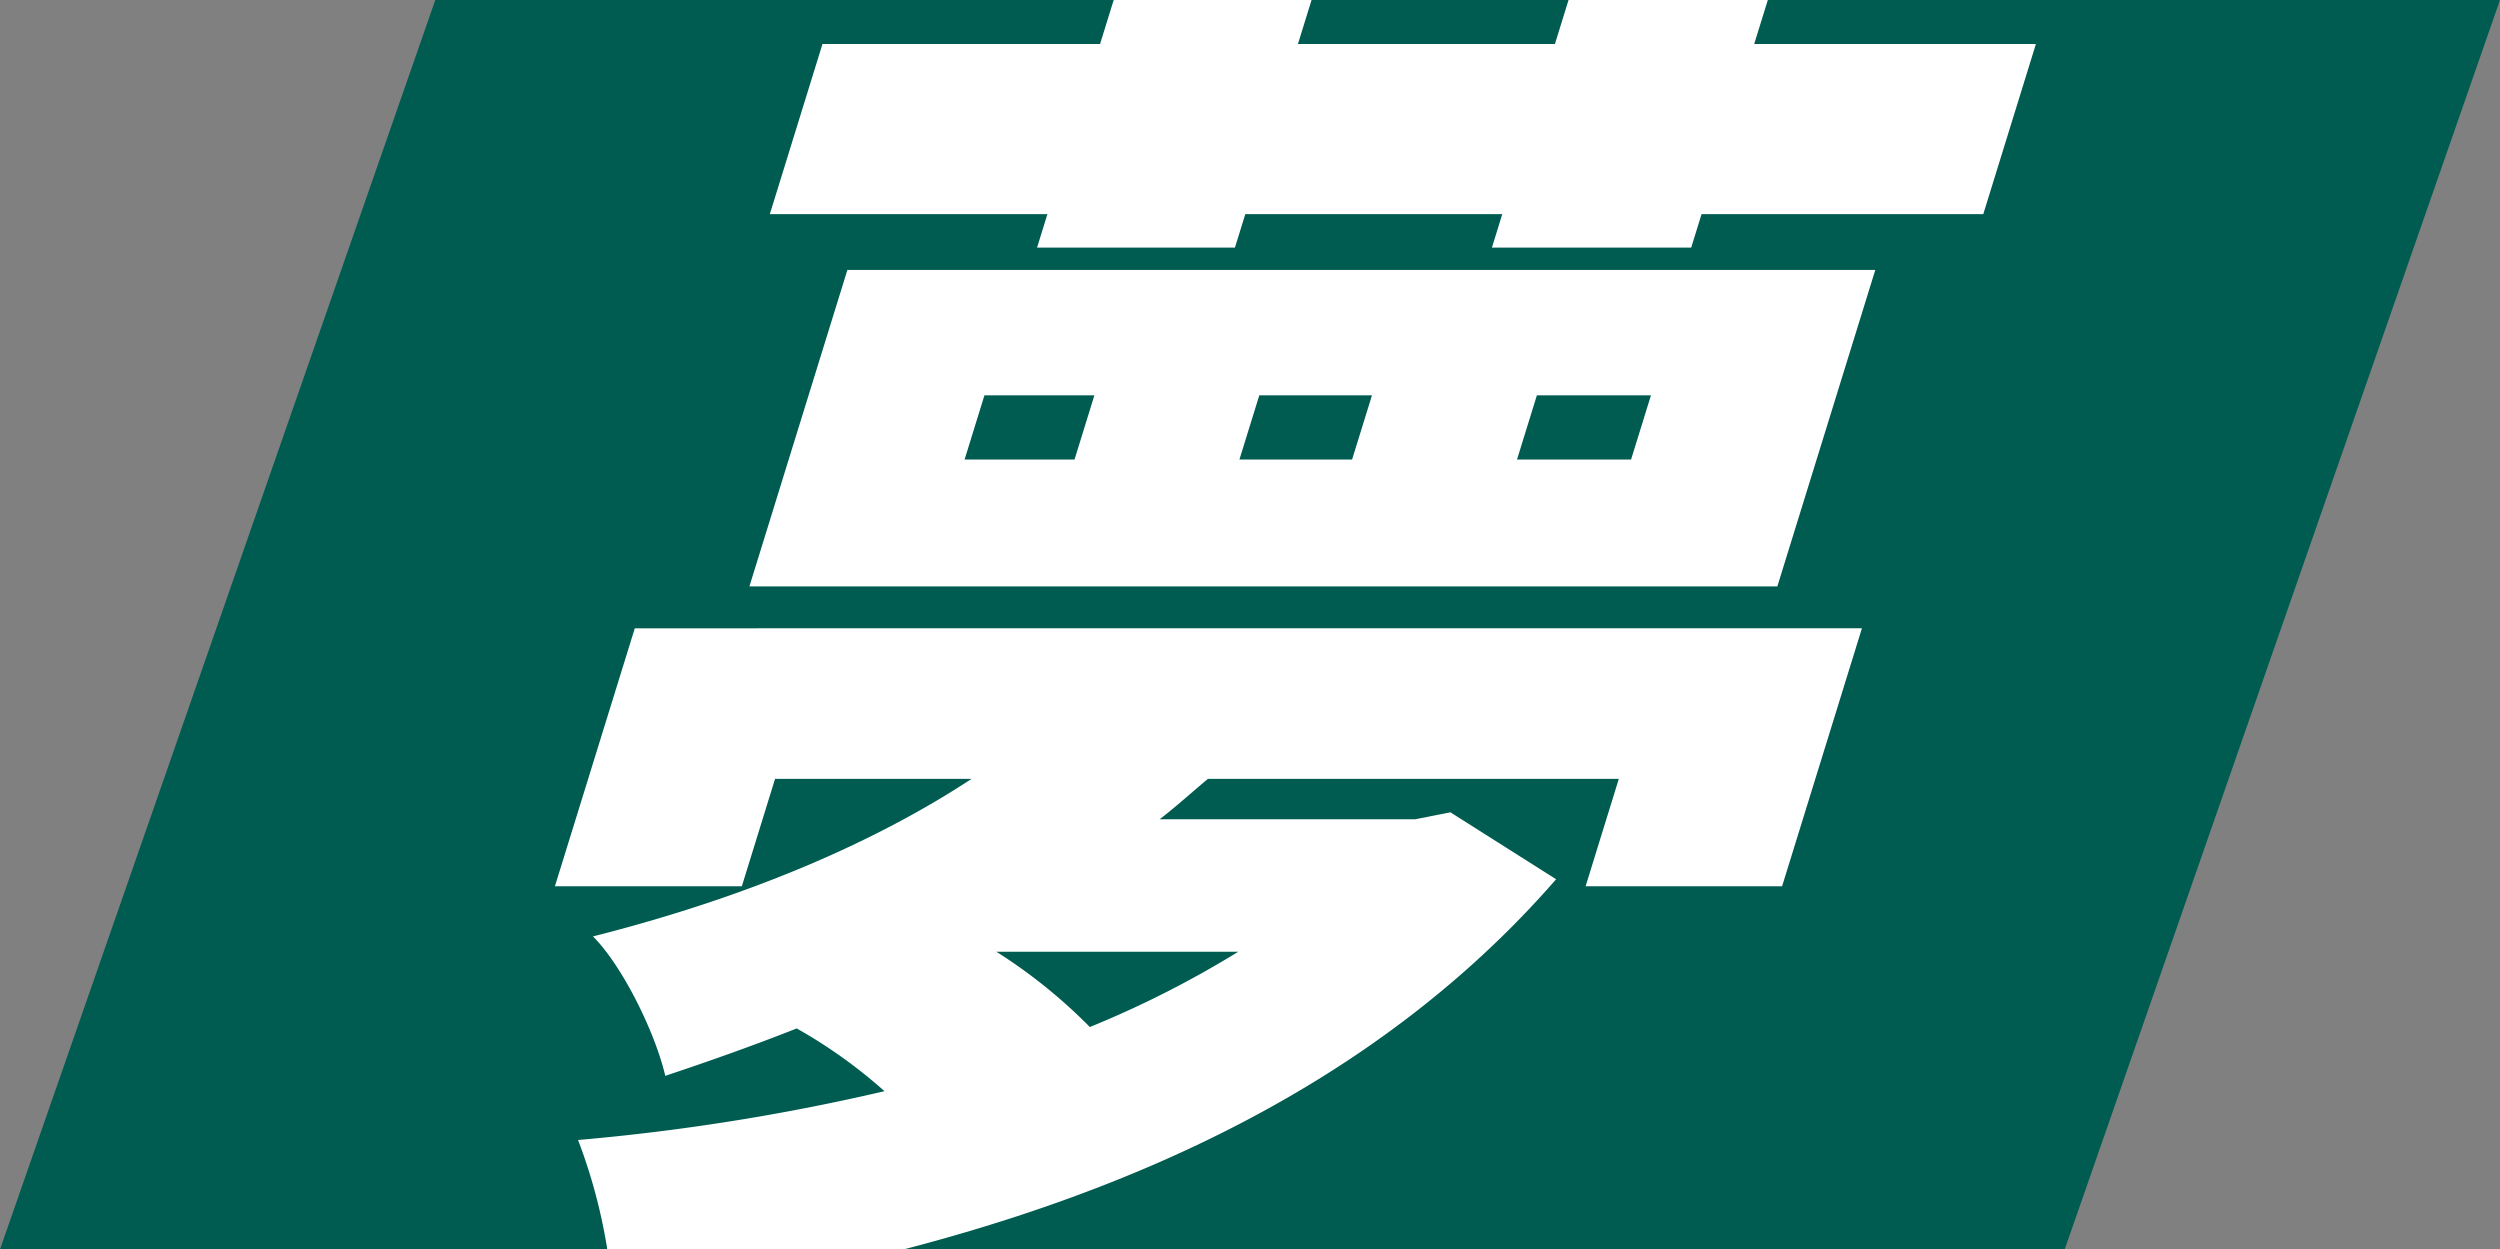 <svg xmlns="http://www.w3.org/2000/svg" xmlns:xlink="http://www.w3.org/1999/xlink" width="211.8" height="105.846" viewBox="0 0 211.8 105.846"><rect x="0" y="0" width="211.8" height="105.846" fill="#808080" stroke="none"/><defs><clipPath id="a"><path d="M507.006,804.868H327.813l29.759-105.846H536.765Z" transform="translate(-327.813 -699.022)" fill="#e50012"/></clipPath></defs><path d="M502.735,804.868H327.813l36.877-105.846H539.612Z" transform="translate(-327.813 -699.022)" fill="#005c50"/><g clip-path="url(#a)"><g transform="translate(47.012 -1.942)"><path d="M385.095,766.143,378.33,788H361.683l2.815-9.1h-34.81c-1.413,1.181-2.71,2.364-4.089,3.424h21.655l2.979-.587,8.952,5.67c-19.329,22.207-48.606,31.779-79.877,36.148a46.353,46.353,0,0,0-2.985-14.058,184.263,184.263,0,0,0,25.963-4.135,42.63,42.63,0,0,0-7.437-5.316c-3.581,1.417-7.244,2.718-11.137,4.017-.846-3.663-3.632-9.33-6.126-11.812,13.521-3.424,24.181-8.152,32.075-13.35H293.014L290.2,788H274.363l6.767-21.853Zm-85.952-30.36h87.084l-8.3,26.815H290.84Zm16.945-4.726H292.571l4.46-14.412h23.517l1.756-5.67h16.764l-1.756,5.67h21.772l1.756-5.67h16.883l-1.756,5.67h23.866l-4.458,14.412H371.509l-.88,2.837H353.746l.877-2.837H332.854l-.88,2.837H315.211Zm-7.017,20.791h9.313l1.683-5.437h-9.315Zm2.693,41.7a44.584,44.584,0,0,1,7.919,6.378,85.244,85.244,0,0,0,12.573-6.378Zm20.591-41.7H341.9l1.683-5.437h-9.545Zm23.517,0h9.664l1.683-5.437h-9.664Z" transform="translate(-274.363 -710.975)" fill="#fff"/></g></g></svg>